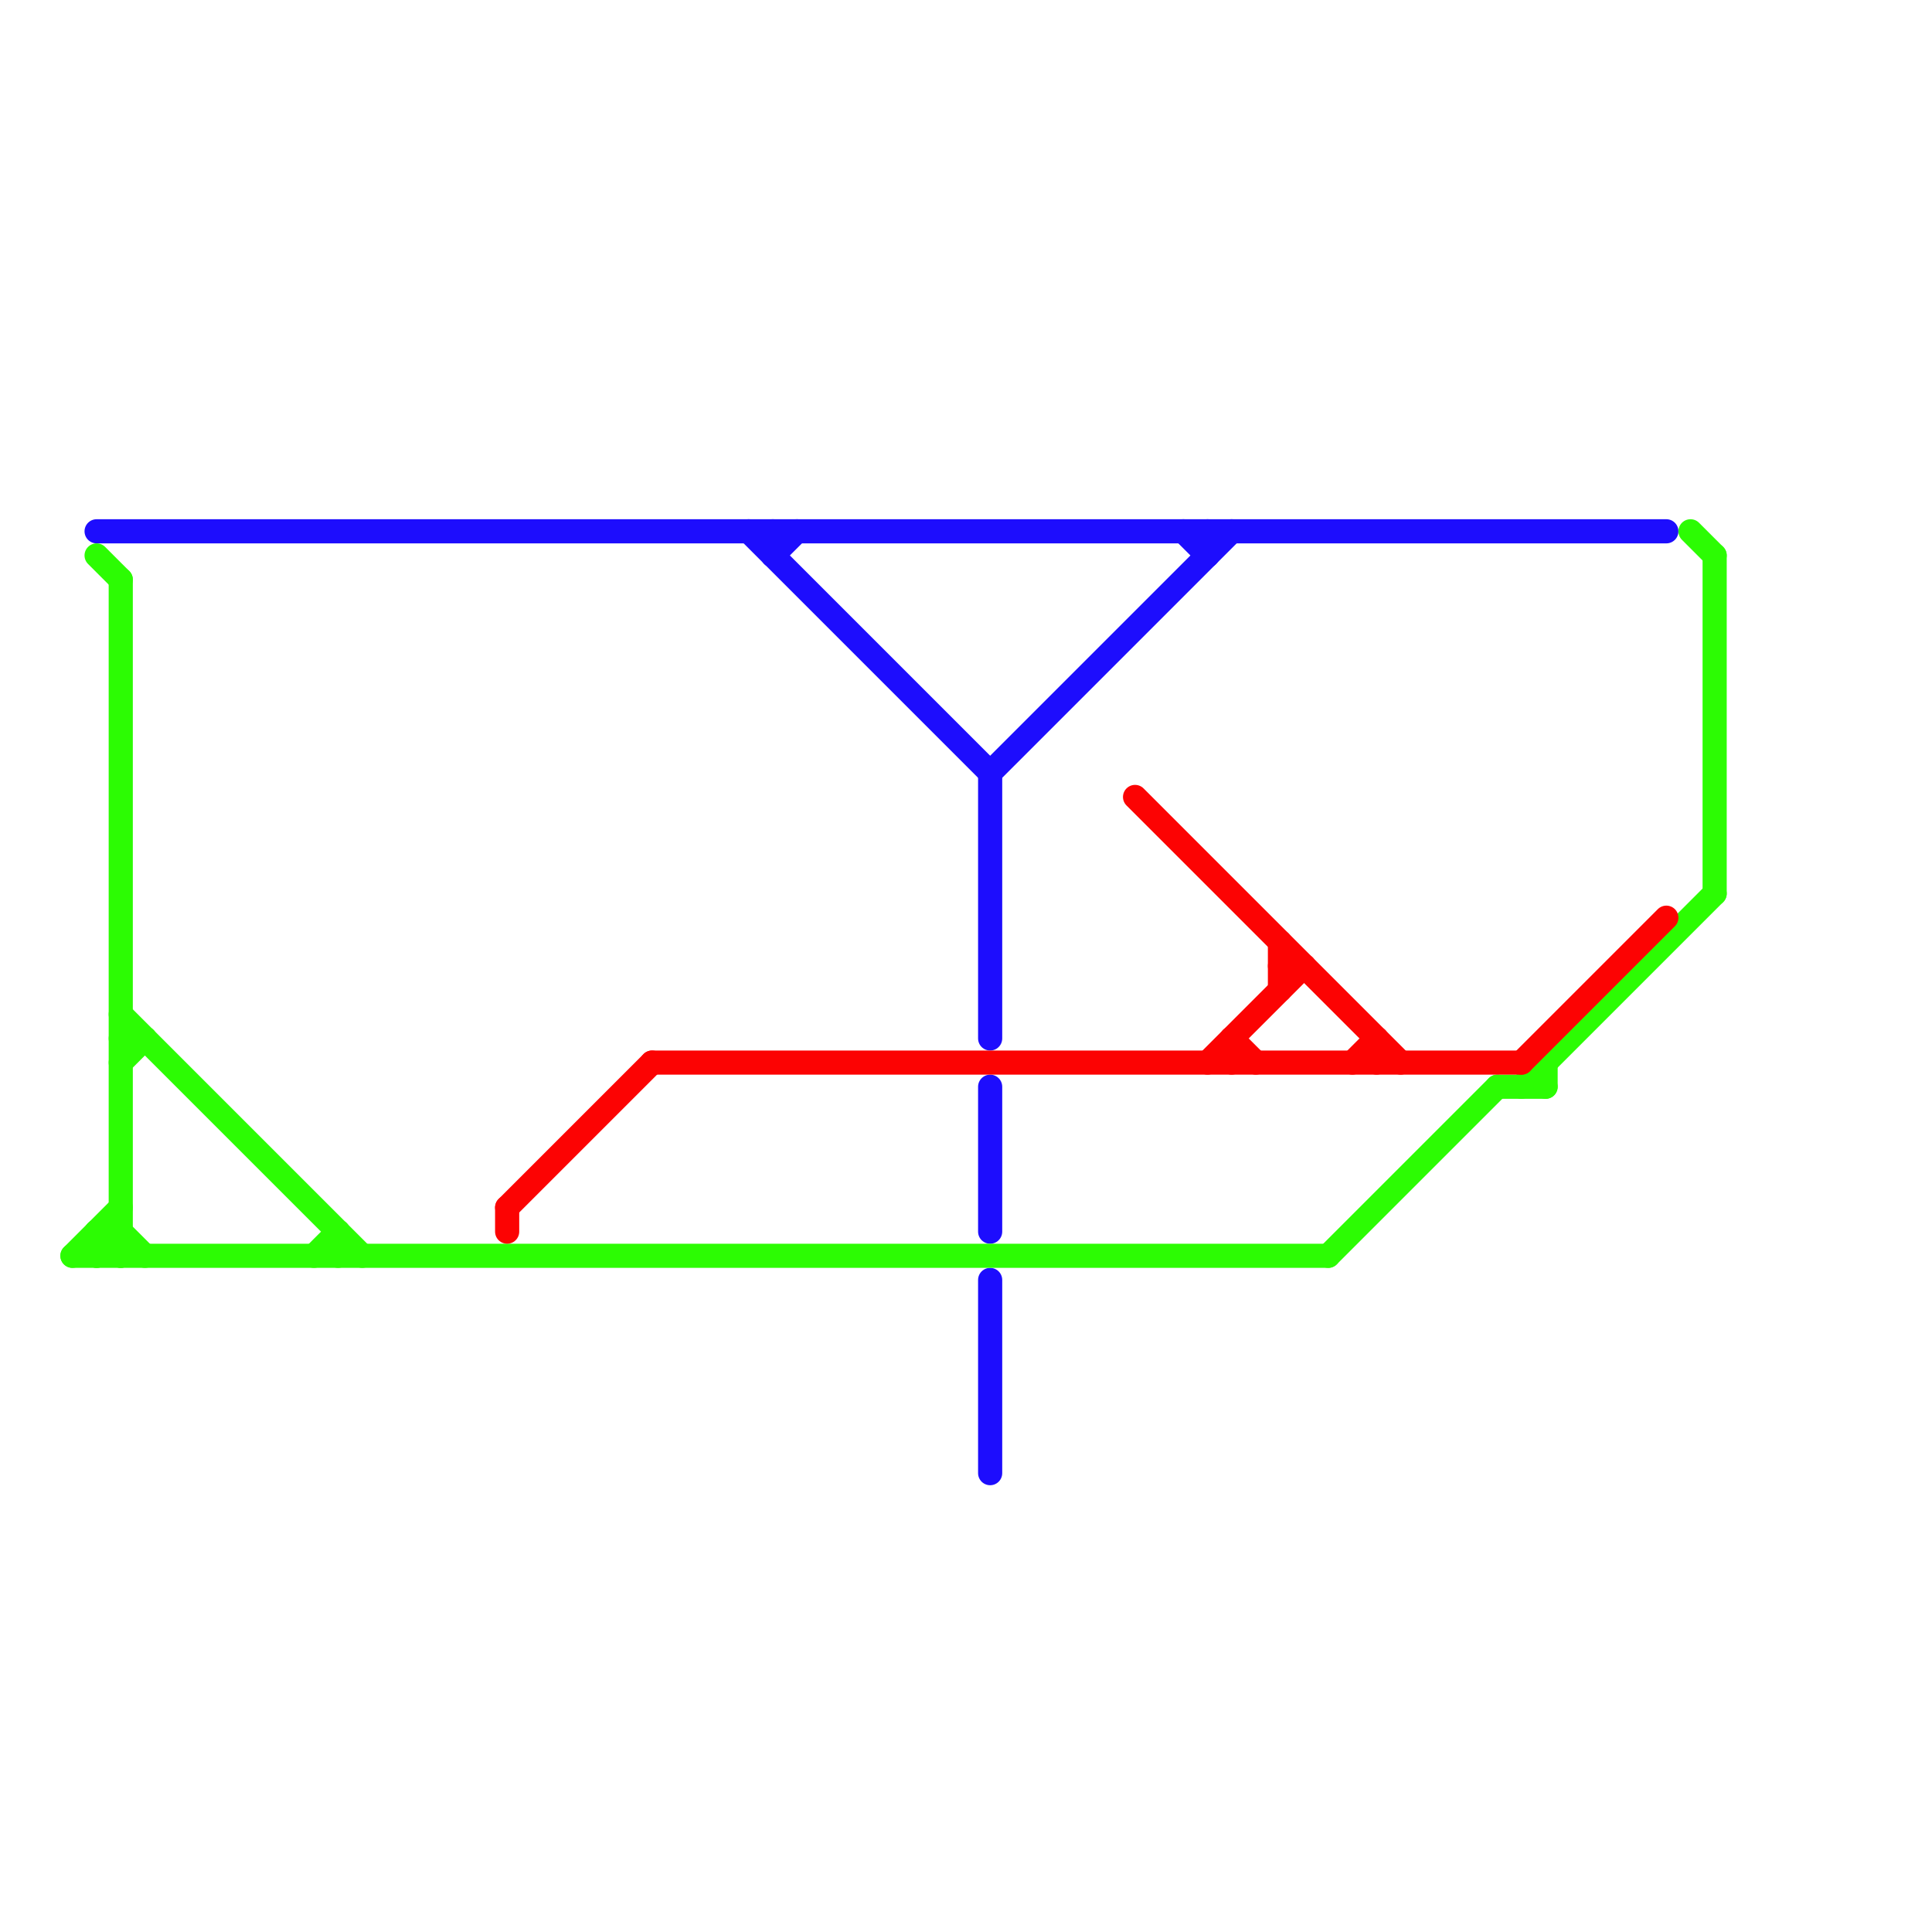 
<svg version="1.1" xmlns="http://www.w3.org/2000/svg" viewBox="0 0 80 80">
<style>text { font: 1px Helvetica; font-weight: 600; white-space: pre; dominant-baseline: central; } line { stroke-width: 1; fill: none; stroke-linecap: round; stroke-linejoin: round; } .c0 { stroke: #1d0dfd } .c1 { stroke: #2cfc03 } .c2 { stroke: #fc0303 }</style><defs><g id="wm-xf"><circle r="1.2" fill="#000"/><circle r="0.9" fill="#fff"/><circle r="0.6" fill="#000"/><circle r="0.3" fill="#fff"/></g><g id="wm"><circle r="0.6" fill="#000"/><circle r="0.3" fill="#fff"/></g></defs><line class="c0" x1="49" y1="22" x2="50" y2="23"/><line class="c0" x1="31" y1="22" x2="41" y2="32"/><line class="c0" x1="41" y1="45" x2="41" y2="51"/><line class="c0" x1="50" y1="22" x2="50" y2="23"/><line class="c0" x1="41" y1="32" x2="51" y2="22"/><line class="c0" x1="41" y1="53" x2="41" y2="61"/><line class="c0" x1="32" y1="23" x2="33" y2="22"/><line class="c0" x1="32" y1="22" x2="32" y2="23"/><line class="c0" x1="4" y1="22" x2="69" y2="22"/><line class="c0" x1="41" y1="32" x2="41" y2="43"/><line class="c1" x1="5" y1="51" x2="6" y2="52"/><line class="c1" x1="70" y1="22" x2="71" y2="23"/><line class="c1" x1="4" y1="51" x2="5" y2="51"/><line class="c1" x1="13" y1="52" x2="14" y2="51"/><line class="c1" x1="62" y1="45" x2="64" y2="45"/><line class="c1" x1="4" y1="51" x2="4" y2="52"/><line class="c1" x1="5" y1="43" x2="6" y2="43"/><line class="c1" x1="3" y1="52" x2="55" y2="52"/><line class="c1" x1="71" y1="23" x2="71" y2="37"/><line class="c1" x1="63" y1="45" x2="71" y2="37"/><line class="c1" x1="14" y1="51" x2="14" y2="52"/><line class="c1" x1="4" y1="23" x2="5" y2="24"/><line class="c1" x1="4" y1="52" x2="5" y2="51"/><line class="c1" x1="3" y1="52" x2="5" y2="50"/><line class="c1" x1="5" y1="42" x2="15" y2="52"/><line class="c1" x1="64" y1="44" x2="64" y2="45"/><line class="c1" x1="5" y1="24" x2="5" y2="52"/><line class="c1" x1="4" y1="51" x2="5" y2="52"/><line class="c1" x1="5" y1="44" x2="6" y2="43"/><line class="c1" x1="55" y1="52" x2="62" y2="45"/><line class="c2" x1="51" y1="43" x2="51" y2="44"/><line class="c2" x1="27" y1="44" x2="63" y2="44"/><line class="c2" x1="50" y1="44" x2="54" y2="40"/><line class="c2" x1="53" y1="40" x2="54" y2="40"/><line class="c2" x1="21" y1="50" x2="21" y2="51"/><line class="c2" x1="47" y1="33" x2="58" y2="44"/><line class="c2" x1="21" y1="50" x2="27" y2="44"/><line class="c2" x1="63" y1="44" x2="69" y2="38"/><line class="c2" x1="57" y1="43" x2="57" y2="44"/><line class="c2" x1="56" y1="44" x2="57" y2="43"/><line class="c2" x1="51" y1="43" x2="52" y2="44"/><line class="c2" x1="53" y1="39" x2="53" y2="41"/>
</svg>
